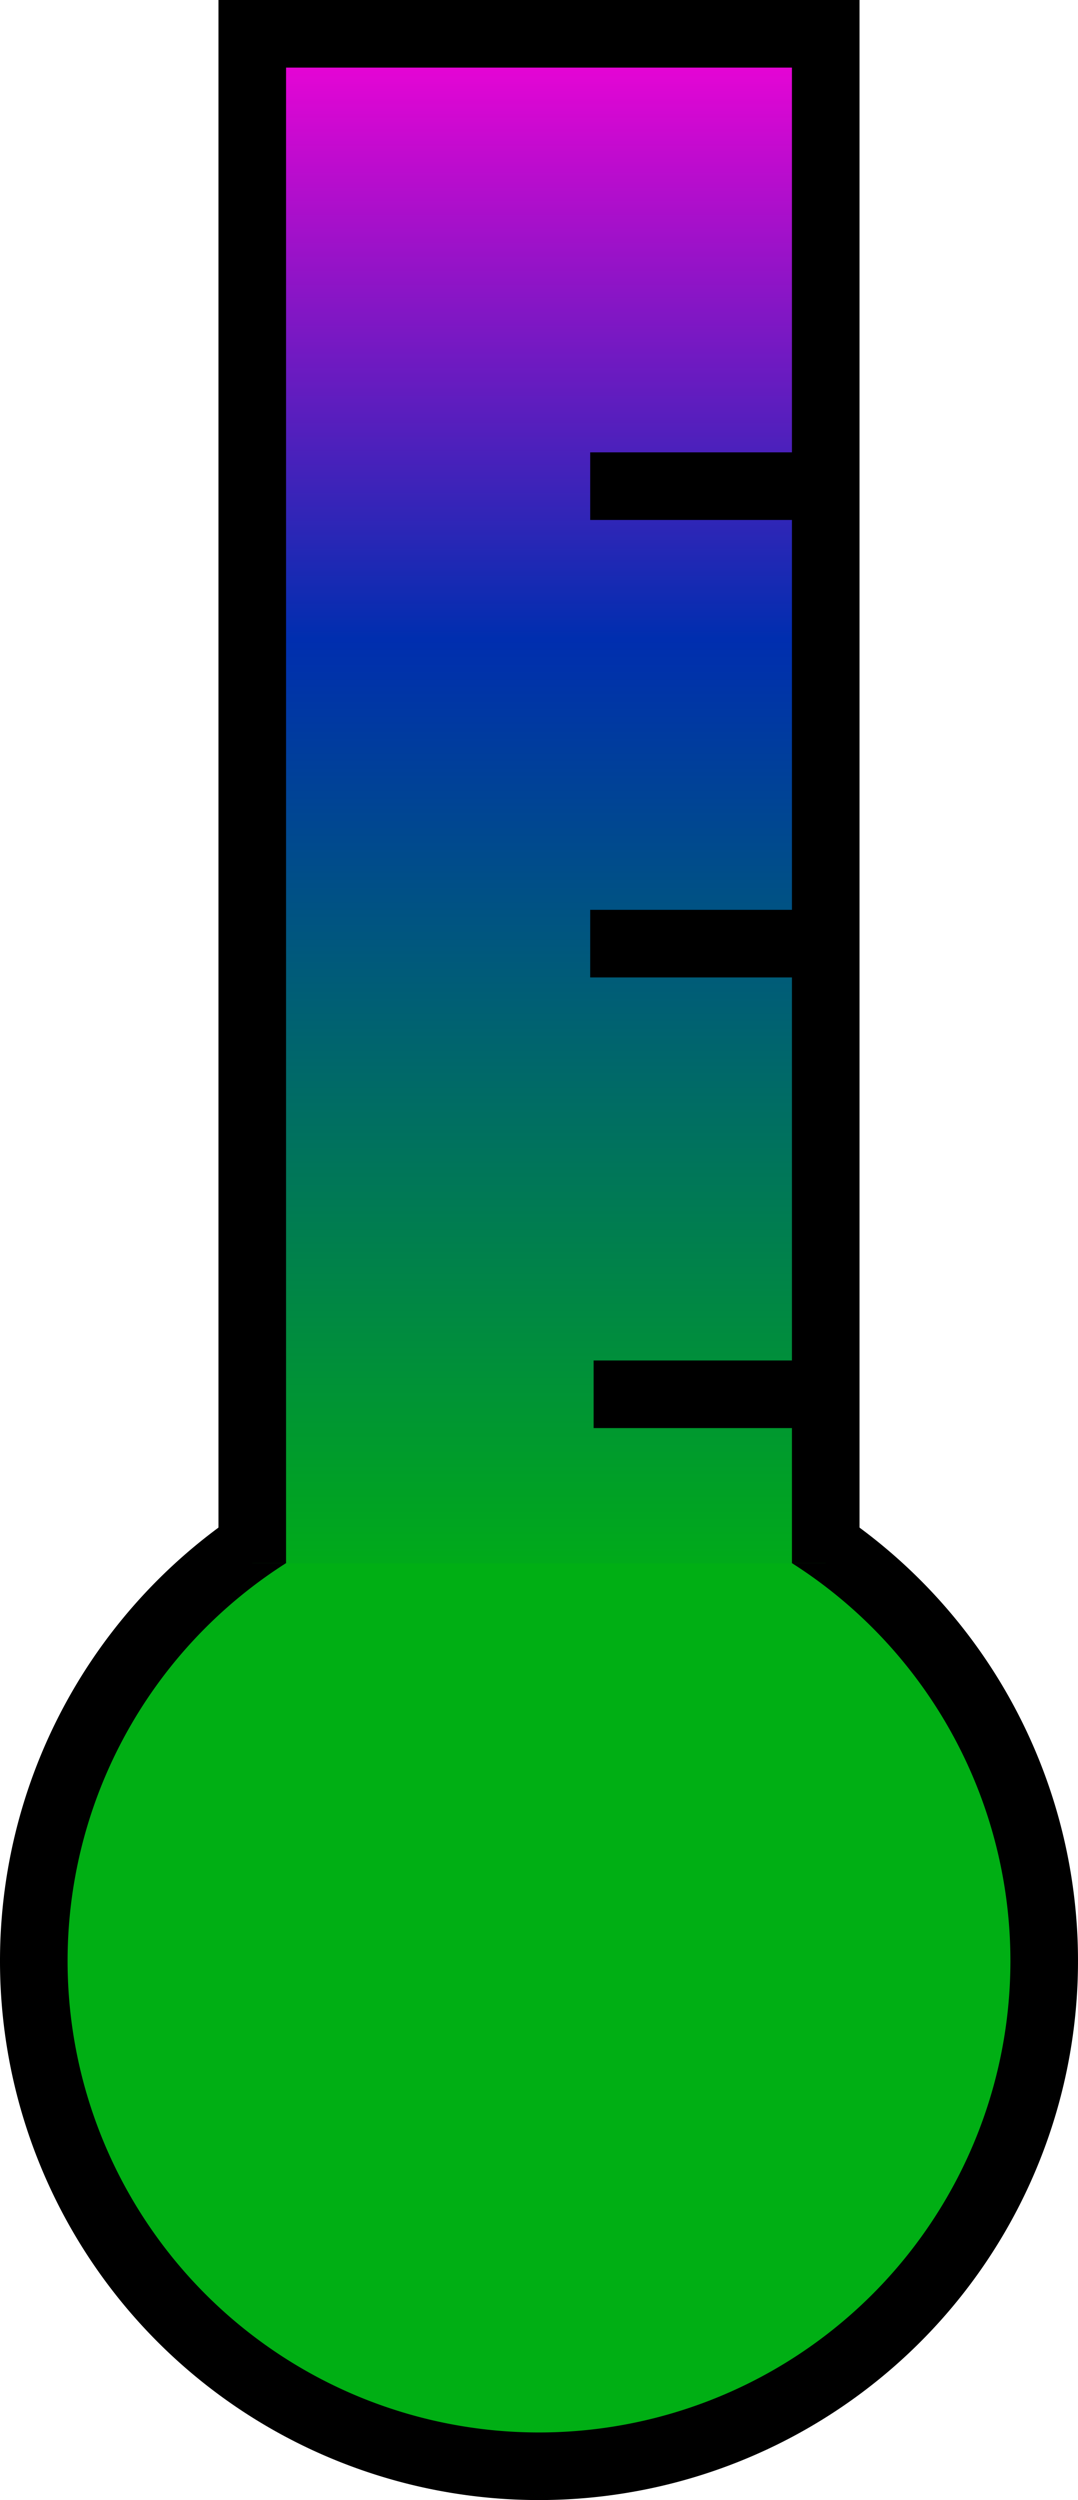 <?xml version="1.0" encoding="UTF-8" standalone="no"?>
<svg
   xmlns:dc="http://purl.org/dc/elements/1.1/"
   xmlns:cc="http://creativecommons.org/ns#"
   xmlns:rdf="http://www.w3.org/1999/02/22-rdf-syntax-ns#"
   xmlns:svg="http://www.w3.org/2000/svg"
   xmlns="http://www.w3.org/2000/svg"
   xmlns:xlink="http://www.w3.org/1999/xlink"
   xmlns:sodipodi="http://sodipodi.sourceforge.net/DTD/sodipodi-0.dtd"
   xmlns:inkscape="http://www.inkscape.org/namespaces/inkscape"
   version="1.1"
   inkscape:output_extension="org.inkscape.output.svg.inkscape"
   sodipodi:docname="temperature-icon2.svg"
   inkscape:version="1.0 (4035a4fb49, 2020-05-01)"
   sodipodi:version="0.32"
   id="svg2"
   height="97.861mm"
   width="42.202mm">
  <defs
     id="defs4">
    <linearGradient
       id="linearGradient3158">
      <stop
         id="stop3160"
         offset="0"
         style="stop-color:#00af14;stop-opacity:1;" />
      <stop
         style="stop-color:#002eaf;stop-opacity:1;"
         offset="0.6"
         id="stop3166" />
      <stop
         id="stop3162"
         offset="1"
         style="stop-color:#ff00d9;stop-opacity:1;" />
    </linearGradient>
    <linearGradient
       gradientTransform="rotate(-90,197.565,601.28)"
       gradientUnits="userSpaceOnUse"
       y2="638.2"
       x2="394.919"
       y1="638.2"
       x1="158.645"
       id="linearGradient3192"
       xlink:href="#linearGradient3158"
       inkscape:collect="always" />
  </defs>
  <sodipodi:namedview
     inkscape:window-maximized="0"
     showgrid="false"
     inkscape:document-rotation="0"
     inkscape:guide-bbox="true"
     showguides="true"
     inkscape:window-y="24"
     inkscape:window-x="4"
     inkscape:window-height="1439"
     inkscape:window-width="2357"
     inkscape:current-layer="layer1"
     inkscape:document-units="px"
     inkscape:cy="70.672515"
     inkscape:cx="243.62229"
     inkscape:zoom="0.98994949"
     inkscape:pageshadow="2"
     inkscape:pageopacity="0.0"
     borderopacity="1.0"
     bordercolor="#666666"
     pagecolor="#ffffff"
     id="base" />
  <g
     transform="translate(-154.733,-403.927)"
     id="layer1"
     inkscape:groupmode="layer"
     inkscape:label="Ebene 1">
    <path
       sodipodi:arc-type="arc"
       sodipodi:open="true"
       sodipodi:end="6.2826652"
       sodipodi:start="0.0039455686"
       d="m 309.235,694.337 a 74.751,74.751 0 0 1 -74.962,74.456 74.751,74.751 0 0 1 -74.54,-74.879 74.751,74.751 0 0 1 74.796,-74.623 74.751,74.751 0 0 1 74.707,74.712"
       sodipodi:ry="74.751289"
       sodipodi:rx="74.751289"
       sodipodi:cy="694.04236"
       sodipodi:cx="234.48441"
       id="path3154"
       style="opacity:1;fill:#00af14;fill-opacity:1;fill-rule:nonzero;stroke:#000000;stroke-width:10;stroke-linecap:round;stroke-linejoin:round;stroke-miterlimit:4;stroke-dasharray:none;stroke-opacity:1"
       sodipodi:type="arc" />
    <path
       id="path3156"
       d="M 192.058,635.201 V 408.927 h 84.853 v 226.274"
       style="fill:url(#linearGradient3192);fill-opacity:1;fill-rule:evenodd;stroke:#000000;stroke-width:10;stroke-linecap:butt;stroke-linejoin:miter;stroke-miterlimit:4;stroke-dasharray:none;stroke-opacity:1" />
    <path
       id="path4163"
       d="m 242.566,610.2 h 32.325"
       style="fill:none;fill-opacity:0.75;fill-rule:evenodd;stroke:#000000;stroke-width:10;stroke-linecap:butt;stroke-linejoin:miter;stroke-miterlimit:4;stroke-dasharray:none;stroke-opacity:1" />
    <path
       id="path4167"
       d="m 242.061,543.53 h 32.325"
       style="fill:none;fill-opacity:0.75;fill-rule:evenodd;stroke:#000000;stroke-width:10;stroke-linecap:butt;stroke-linejoin:miter;stroke-miterlimit:4;stroke-dasharray:none;stroke-opacity:1" />
    <path
       id="path4169"
       d="m 242.061,475.849 h 32.325"
       style="fill:none;fill-opacity:0.75;fill-rule:evenodd;stroke:#000000;stroke-width:10;stroke-linecap:butt;stroke-linejoin:miter;stroke-miterlimit:4;stroke-dasharray:none;stroke-opacity:1" />
  </g>
</svg>
